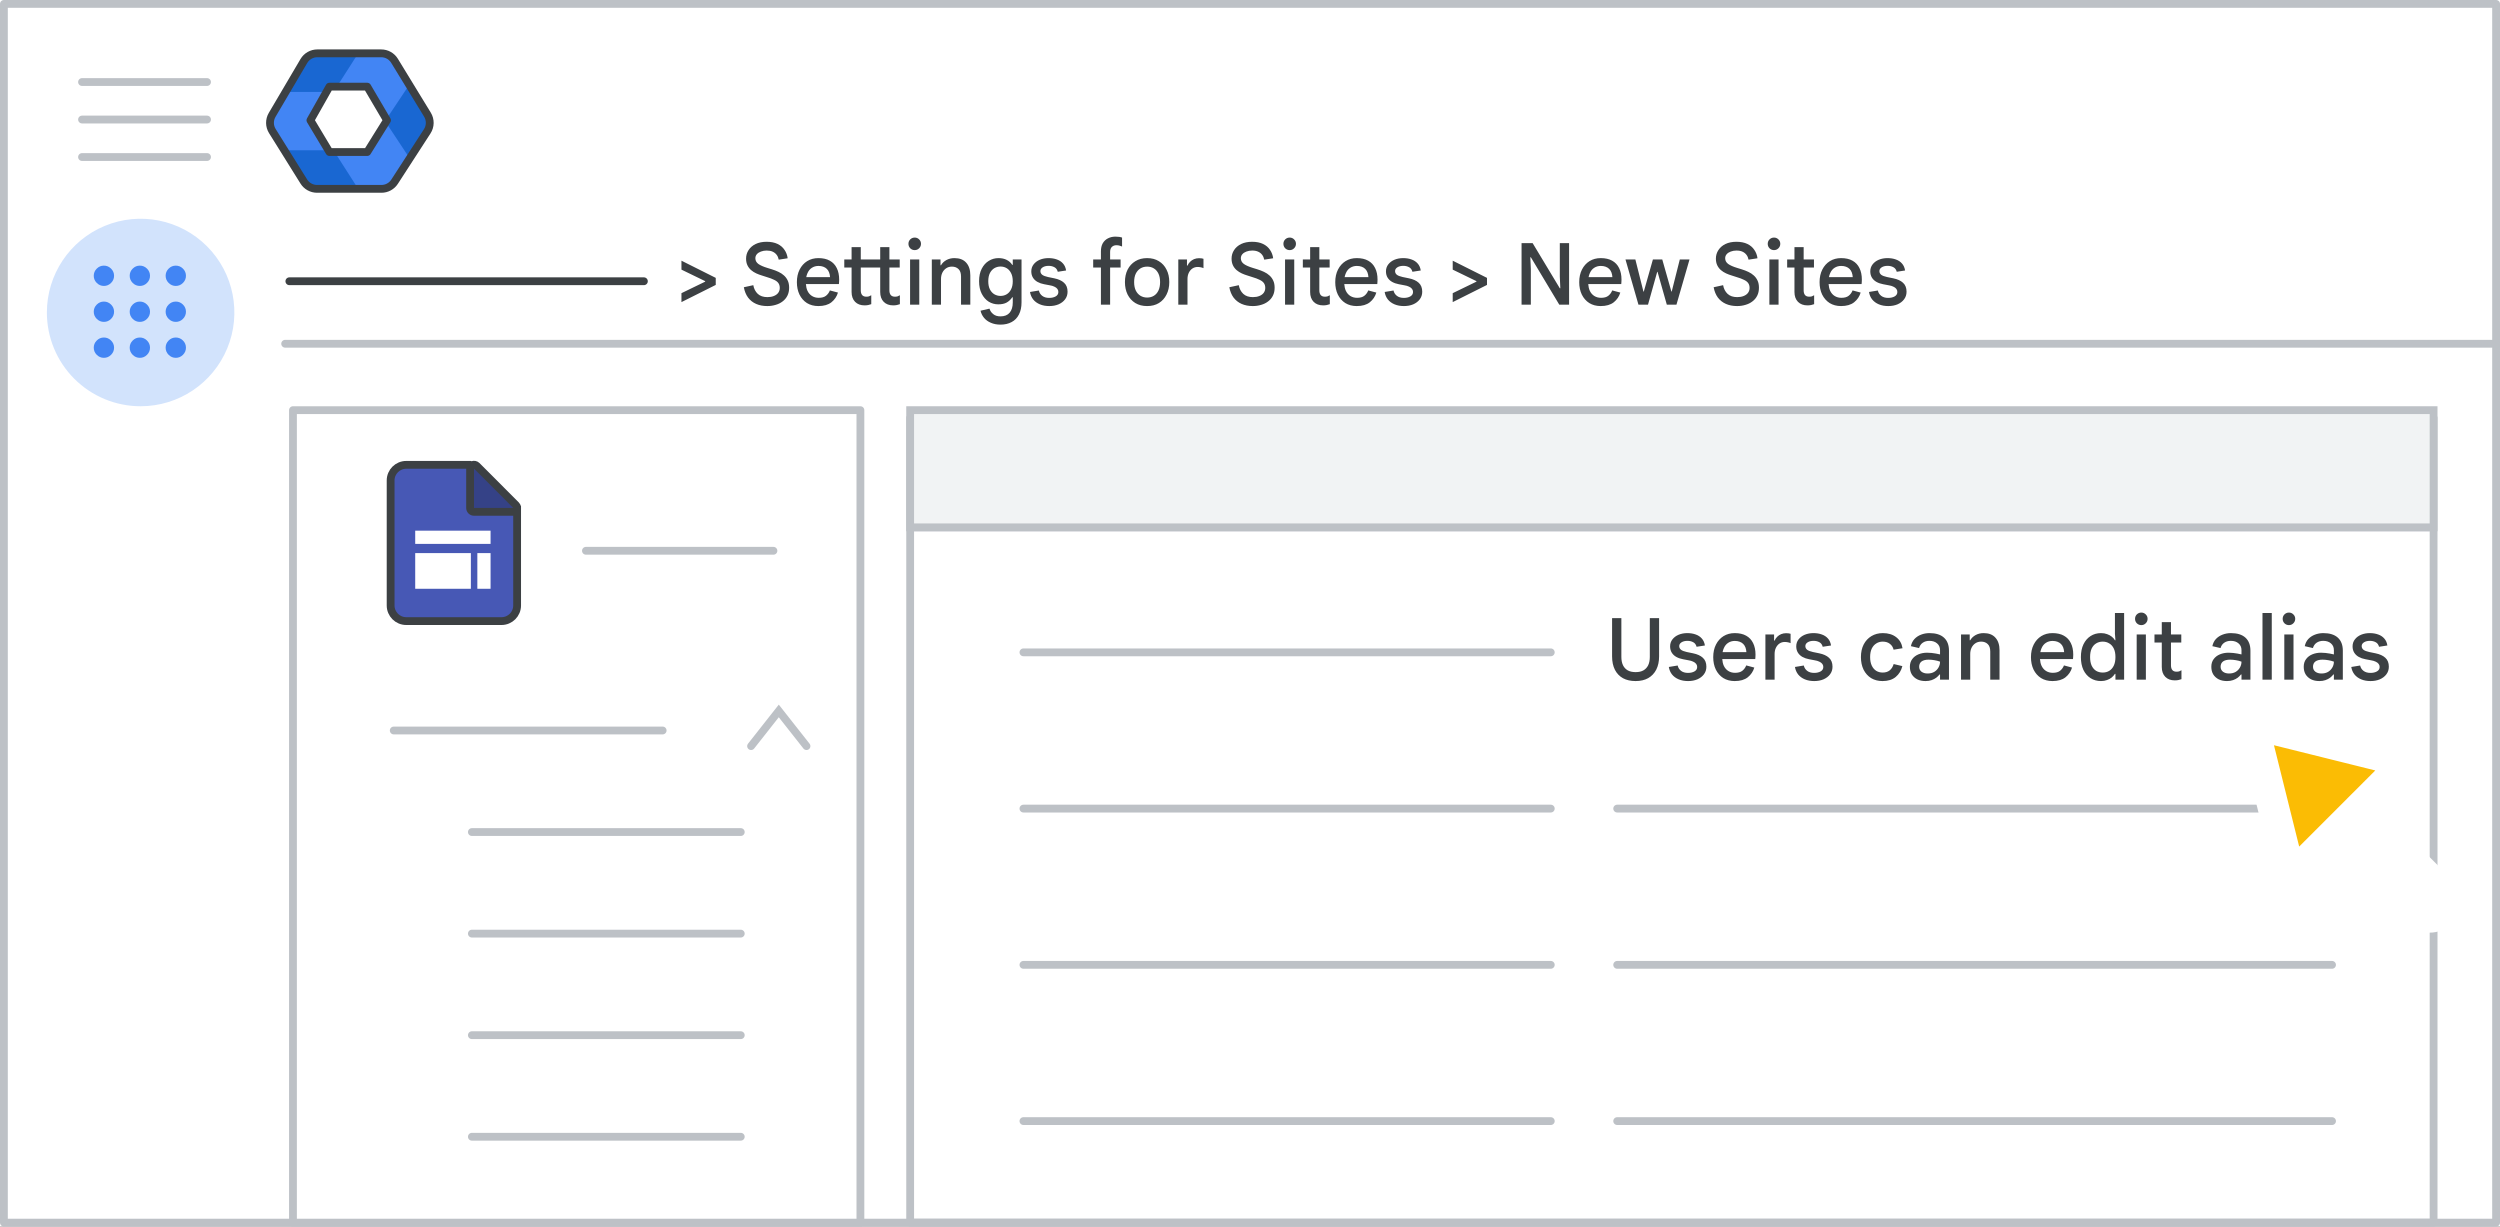 <svg width="320" height="157" viewBox="0 0 320 157" fill="none" xmlns="http://www.w3.org/2000/svg">
<rect x="0" y="0" width="320" height="157" fill="#333333" stroke="none"/>
<g id="admin-sites-on-off" clip-path="url(#clip0_1_14682)">
<rect width="320" height="157" fill="white"/>
<rect id="Rectangle" x="0.5" y="0.5" width="319" height="156" fill="white" stroke="#BDC1C6" stroke-linejoin="round"/>
<path id="Line" d="M36.5 44H319" stroke="#BDC1C6" stroke-linecap="round"/>
<g id="Admin icon - illustrated">
<g id="Group">
<path id="Vector" d="M36.407 19.233L38.831 23.168C39.214 23.791 39.922 24.174 40.688 24.174H45.849L44.92 21.531L42.688 19.233L39.547 18.721L36.407 19.233Z" fill="#1967D2"/>
<path id="Vector_2" d="M54.859 14.494L52.506 10.673L50.482 12.774L49.287 15.5L50.585 18.417L52.49 20.35L54.859 16.506C55.242 15.883 55.242 15.117 54.859 14.494Z" fill="#1967D2"/>
<path id="Vector_3" d="M45.85 6.826H40.689C39.923 6.826 39.215 7.209 38.832 7.832L36.407 11.767L39.547 12.278L42.688 11.767L44.98 9.469L45.85 6.826Z" fill="#1967D2"/>
<path id="Vector_4" d="M40.299 15.5L42.688 11.767H36.408L34.728 14.494C34.345 15.117 34.345 15.883 34.728 16.506L36.408 19.233H42.688L40.299 15.5Z" fill="#4285F4"/>
<path id="Vector_5" d="M46.898 11.767L49.287 15.5L52.505 10.673L50.755 7.832C50.372 7.209 49.663 6.826 48.897 6.826H45.85L42.688 11.767H46.898Z" fill="#4285F4"/>
<path id="Vector_6" d="M46.898 19.233H42.688L45.85 24.174H48.897C49.663 24.174 50.372 23.791 50.755 23.168L52.491 20.35L49.287 15.5L46.898 19.233Z" fill="#4285F4"/>
</g>
<path id="Path 19" fill-rule="evenodd" clip-rule="evenodd" d="M42.168 11.092H47.008L49.538 15.396L47.008 19.459H42.168L39.732 15.396L42.168 11.092Z" fill="white" stroke="#3C4043" stroke-linejoin="round"/>
<path id="Path 19_2" fill-rule="evenodd" clip-rule="evenodd" d="M38.894 7.811C39.254 7.201 39.909 6.826 40.618 6.826H48.793C49.49 6.826 50.136 7.188 50.5 7.783L54.714 14.676C55.115 15.332 55.105 16.16 54.686 16.806L50.506 23.261C50.137 23.83 49.505 24.174 48.827 24.174H40.584C39.894 24.174 39.252 23.818 38.887 23.232L34.862 16.778C34.468 16.146 34.457 15.347 34.835 14.705L38.894 7.811Z" stroke="#3C4043" stroke-linejoin="round"/>
</g>
<g id="Menu">
<path id="Line_2" d="M10.5 10.5H26.5" stroke="#BDC1C6" stroke-linecap="round" stroke-linejoin="round"/>
<path id="Line_3" d="M10.5 15.3H26.5" stroke="#BDC1C6" stroke-linecap="round" stroke-linejoin="round"/>
<path id="Line_4" d="M10.5 20.1H26.5" stroke="#BDC1C6" stroke-linecap="round" stroke-linejoin="round"/>
</g>
<g id="Group_2">
<path id="Line 2" d="M117 67.5H311" stroke="#BDC1C6" stroke-linecap="round" stroke-linejoin="round"/>
<rect id="Rectangle_2" x="116.5" y="53.5" width="195" height="103" stroke="#BDC1C6" stroke-linejoin="round"/>
<rect id="Rectangle_3" x="116.5" y="52.5" width="195" height="15" fill="#F1F3F4" stroke="#BDC1C6"/>
</g>
<rect id="Rectangle_4" x="37.5" y="52.5" width="72.632" height="104" fill="white" stroke="#BDC1C6" stroke-linejoin="round"/>
<path id="Line_5" d="M131 83.5H198.5" stroke="#BDC1C6" stroke-linecap="round"/>
<path id="Line Copy 3" d="M207 103.5H298.5" stroke="#BDC1C6" stroke-linecap="round"/>
<path id="Line Copy 4" d="M207 123.5H298.5" stroke="#BDC1C6" stroke-linecap="round"/>
<path id="Line Copy" d="M131 103.5H198.5" stroke="#BDC1C6" stroke-linecap="round"/>
<path id="Line Copy 2" d="M131 123.5H198.5" stroke="#BDC1C6" stroke-linecap="round"/>
<path id="Line Copy 6" d="M207 143.5H298.5" stroke="#BDC1C6" stroke-linecap="round"/>
<path id="Line Copy 5" d="M131 143.5H198.5" stroke="#BDC1C6" stroke-linecap="round"/>
<path id="Line_6" d="M75 70.5H99" stroke="#BDC1C6" stroke-linecap="round"/>
<path id="Line_7" d="M60.4 132.503H94.819" stroke="#BDC1C6" stroke-linecap="round"/>
<path id="Line_8" d="M60.4 145.503H94.819" stroke="#BDC1C6" stroke-linecap="round"/>
<path id="Line_9" d="M60.4 119.503H94.819" stroke="#BDC1C6" stroke-linecap="round"/>
<path id="Line_10" d="M50.4 93.503H84.819" stroke="#BDC1C6" stroke-linecap="round"/>
<path id="Line_11" d="M60.4 106.503H94.819" stroke="#BDC1C6" stroke-linecap="round"/>
<g id="nav-apps-on">
<path id="Path" d="M18 52C22.854 52 27.23 49.076 29.087 44.591C30.944 40.107 29.916 34.945 26.484 31.514C23.051 28.082 17.889 27.056 13.405 28.915C8.921 30.773 5.998 35.15 6 40.004C6 43.186 7.264 46.238 9.515 48.488C11.765 50.738 14.818 52.001 18 52Z" fill="#D2E3FC"/>
<path id="Shape" fill-rule="evenodd" clip-rule="evenodd" d="M13.3 36.601C12.947 36.601 12.642 36.472 12.385 36.215C12.128 35.959 12 35.654 12 35.3C12 34.947 12.128 34.641 12.385 34.384C12.642 34.128 12.947 34 13.3 34C13.654 34 13.96 34.128 14.216 34.384C14.473 34.641 14.601 34.947 14.601 35.3C14.601 35.654 14.473 35.959 14.216 36.215C13.96 36.472 13.654 36.601 13.3 36.601ZM17.901 45.802C17.547 45.802 17.242 45.674 16.985 45.418C16.729 45.161 16.601 44.855 16.601 44.502C16.601 44.148 16.729 43.842 16.985 43.586C17.242 43.329 17.547 43.201 17.901 43.201C18.255 43.201 18.56 43.329 18.817 43.586C19.073 43.842 19.201 44.148 19.201 44.502C19.201 44.855 19.073 45.161 18.817 45.418C18.56 45.674 18.255 45.802 17.901 45.802ZM12.385 45.418C12.642 45.674 12.947 45.802 13.3 45.802C13.654 45.802 13.96 45.674 14.216 45.418C14.473 45.161 14.601 44.855 14.601 44.502C14.601 44.148 14.473 43.842 14.216 43.586C13.96 43.329 13.654 43.201 13.3 43.201C12.947 43.201 12.642 43.329 12.385 43.586C12.128 43.842 12 44.148 12 44.502C12 44.855 12.128 45.161 12.385 45.418ZM13.3 41.201C12.947 41.201 12.642 41.073 12.385 40.817C12.128 40.56 12 40.255 12 39.901C12 39.547 12.128 39.242 12.385 38.985C12.642 38.729 12.947 38.601 13.3 38.601C13.654 38.601 13.96 38.729 14.216 38.985C14.473 39.242 14.601 39.547 14.601 39.901C14.601 40.255 14.473 40.56 14.216 40.817C13.96 41.073 13.654 41.201 13.3 41.201ZM16.985 40.817C17.242 41.073 17.547 41.201 17.901 41.201C18.255 41.201 18.56 41.073 18.817 40.817C19.073 40.56 19.201 40.255 19.201 39.901C19.201 39.547 19.073 39.242 18.817 38.985C18.56 38.729 18.255 38.601 17.901 38.601C17.547 38.601 17.242 38.729 16.985 38.985C16.729 39.242 16.601 39.547 16.601 39.901C16.601 40.255 16.729 40.56 16.985 40.817ZM22.502 36.601C22.148 36.601 21.843 36.472 21.587 36.215C21.33 35.959 21.201 35.654 21.201 35.3C21.201 34.947 21.33 34.641 21.587 34.384C21.843 34.128 22.148 34 22.502 34C22.855 34 23.161 34.128 23.418 34.384C23.674 34.641 23.802 34.947 23.802 35.3C23.802 35.654 23.674 35.959 23.418 36.215C23.161 36.472 22.855 36.601 22.502 36.601ZM16.985 36.215C17.242 36.472 17.547 36.601 17.901 36.601C18.255 36.601 18.56 36.472 18.817 36.215C19.073 35.959 19.201 35.654 19.201 35.3C19.201 34.947 19.073 34.641 18.817 34.384C18.56 34.128 18.255 34 17.901 34C17.547 34 17.242 34.128 16.985 34.384C16.729 34.641 16.601 34.947 16.601 35.3C16.601 35.654 16.729 35.959 16.985 36.215ZM22.502 41.201C22.148 41.201 21.843 41.073 21.587 40.817C21.33 40.56 21.201 40.255 21.201 39.901C21.201 39.547 21.33 39.242 21.587 38.985C21.843 38.729 22.148 38.601 22.502 38.601C22.855 38.601 23.161 38.729 23.418 38.985C23.674 39.242 23.802 39.547 23.802 39.901C23.802 40.255 23.674 40.56 23.418 40.817C23.161 41.073 22.855 41.201 22.502 41.201ZM21.587 45.418C21.843 45.674 22.148 45.802 22.502 45.802C22.855 45.802 23.161 45.674 23.418 45.418C23.674 45.161 23.802 44.855 23.802 44.502C23.802 44.148 23.674 43.842 23.418 43.586C23.161 43.329 22.855 43.201 22.502 43.201C22.148 43.201 21.843 43.329 21.587 43.586C21.33 43.842 21.201 44.148 21.201 44.502C21.201 44.855 21.33 45.161 21.587 45.418Z" fill="#4285F4"/>
</g>
<path id="Path 15" d="M96.138 95.503L99.684 91L103.231 95.503" stroke="#BDC1C6" stroke-linecap="round"/>
<g id="UI/line-dark-grey">
<path id="Line 5" d="M37.039 36H82.418" stroke="#3C4043" stroke-linecap="round" stroke-linejoin="round"/>
</g>
<g id="Sites icon - illustrated">
<g id="Group_3">
<path id="Rectangle_5" fill-rule="evenodd" clip-rule="evenodd" d="M50 61.5C50 60.395 50.895 59.5 52 59.5H60.077L66.191 65.034V77.5C66.191 78.605 65.295 79.5 64.191 79.5H52C50.895 79.5 50 78.605 50 77.5V61.5Z" fill="#4758B5" stroke="#3C4043"/>
<path id="Path 5" d="M65.697 65.516C65.899 65.516 66.081 65.395 66.159 65.208C66.236 65.021 66.194 64.806 66.051 64.663L61.026 59.628C60.883 59.485 60.668 59.442 60.481 59.519C60.294 59.596 60.172 59.779 60.172 59.981V65.016C60.172 65.149 60.225 65.276 60.319 65.37C60.412 65.464 60.539 65.516 60.672 65.516H65.697Z" fill="#354287" stroke="#3C4043" stroke-linejoin="round"/>
</g>
<rect id="Rectangle_6" x="53.147" y="70.797" width="7.124" height="4.566" fill="white"/>
<rect id="Rectangle_7" x="53.147" y="67.925" width="9.646" height="1.693" fill="white"/>
<rect id="Rectangle_8" x="62.793" y="70.797" width="4.566" height="1.693" transform="rotate(90 62.793 70.797)" fill="white"/>
</g>
<g id="Cursor">
<g id="Union">
<mask id="path-40-outside-1_1_14682" maskUnits="userSpaceOnUse" x="278.038" y="82.585" width="44.548" height="44.548" fill="black">
<rect fill="white" x="278.038" y="82.585" width="44.548" height="44.548"/>
<path fill-rule="evenodd" clip-rule="evenodd" d="M289.936 93.047C289.204 92.865 288.542 93.527 288.724 94.259L292.781 110.559C292.969 111.314 293.909 111.574 294.459 111.024L299.139 106.344L309.589 116.794C310.37 117.575 311.636 117.575 312.417 116.794C313.198 116.013 313.198 114.747 312.417 113.966L301.968 103.516L306.702 98.782C307.251 98.232 306.991 97.292 306.236 97.104L289.936 93.047Z"/>
</mask>
<path fill-rule="evenodd" clip-rule="evenodd" d="M289.936 93.047C289.204 92.865 288.542 93.527 288.724 94.259L292.781 110.559C292.969 111.314 293.909 111.574 294.459 111.024L299.139 106.344L309.589 116.794C310.37 117.575 311.636 117.575 312.417 116.794C313.198 116.013 313.198 114.747 312.417 113.966L301.968 103.516L306.702 98.782C307.251 98.232 306.991 97.292 306.236 97.104L289.936 93.047Z" fill="#FBBC04"/>
<path d="M288.724 94.259L290.665 93.776L290.665 93.776L288.724 94.259ZM289.936 93.047L290.419 91.106L290.419 91.106L289.936 93.047ZM292.781 110.559L294.722 110.076L294.722 110.076L292.781 110.559ZM299.139 106.344L300.553 104.93L299.139 103.516L297.725 104.93L299.139 106.344ZM301.968 103.516L300.553 102.101L299.139 103.516L300.553 104.93L301.968 103.516ZM306.702 98.782L308.116 100.196L306.702 98.782ZM306.236 97.104L305.753 99.045H305.753L306.236 97.104ZM290.665 93.776C290.847 94.508 290.185 95.17 289.453 94.988L290.419 91.106C288.224 90.56 286.237 92.547 286.783 94.742L290.665 93.776ZM294.722 110.076L290.665 93.776L286.783 94.742L290.841 111.042L294.722 110.076ZM293.045 109.61C293.595 109.06 294.534 109.321 294.722 110.076L290.841 111.042C291.404 113.306 294.223 114.088 295.873 112.439L293.045 109.61ZM297.725 104.93L293.045 109.61L295.873 112.439L300.553 107.758L297.725 104.93ZM311.003 115.38L300.553 104.93L297.725 107.758L308.175 118.208L311.003 115.38ZM311.003 115.38L308.175 118.208C309.737 119.77 312.27 119.77 313.832 118.208L311.003 115.38ZM311.003 115.38L311.003 115.38L313.832 118.208C315.394 116.646 315.394 114.113 313.832 112.551L311.003 115.38ZM300.553 104.93L311.003 115.38L313.832 112.551L303.382 102.101L300.553 104.93ZM305.287 97.368L300.553 102.101L303.382 104.93L308.116 100.196L305.287 97.368ZM305.753 99.045C304.998 98.857 304.737 97.918 305.287 97.368L308.116 100.196C309.766 98.546 308.983 95.727 306.719 95.163L305.753 99.045ZM289.453 94.988L305.753 99.045L306.719 95.163L290.419 91.106L289.453 94.988Z" fill="white" mask="url(#path-40-outside-1_1_14682)"/>
</g>
</g>
<path id="Users can edit alias" d="M209.361 87.176C208.73 87.176 208.191 87.055 207.744 86.813C207.297 86.564 206.952 86.204 206.71 85.735C206.468 85.258 206.347 84.686 206.347 84.019V79.124H207.535V84.085C207.535 84.503 207.605 84.859 207.744 85.152C207.883 85.438 208.089 85.658 208.36 85.812C208.631 85.959 208.965 86.032 209.361 86.032C209.757 86.032 210.087 85.959 210.351 85.812C210.622 85.658 210.828 85.438 210.967 85.152C211.106 84.859 211.176 84.503 211.176 84.085V79.124H212.364V84.019C212.364 84.672 212.243 85.236 212.001 85.713C211.759 86.182 211.414 86.545 210.967 86.802C210.52 87.051 209.984 87.176 209.361 87.176ZM216.073 87.176C215.626 87.176 215.226 87.103 214.874 86.956C214.522 86.809 214.236 86.6 214.016 86.329C213.803 86.058 213.668 85.739 213.609 85.372L214.742 85.185C214.801 85.464 214.944 85.691 215.171 85.867C215.398 86.043 215.699 86.131 216.073 86.131C216.388 86.131 216.66 86.069 216.887 85.944C217.122 85.812 217.239 85.621 217.239 85.372C217.239 85.218 217.195 85.086 217.107 84.976C217.019 84.859 216.891 84.763 216.722 84.69C216.561 84.609 216.359 84.551 216.117 84.514L215.424 84.382C215.101 84.323 214.815 84.224 214.566 84.085C214.317 83.946 214.122 83.762 213.983 83.535C213.844 83.308 213.774 83.04 213.774 82.732C213.774 82.395 213.873 82.098 214.071 81.841C214.269 81.584 214.533 81.386 214.863 81.247C215.2 81.108 215.571 81.038 215.974 81.038C216.377 81.038 216.737 81.097 217.052 81.214C217.367 81.324 217.628 81.496 217.833 81.731C218.038 81.958 218.17 82.255 218.229 82.622L217.162 82.787C217.089 82.508 216.946 82.314 216.733 82.204C216.52 82.087 216.275 82.028 215.996 82.028C215.688 82.028 215.435 82.09 215.237 82.215C215.039 82.34 214.94 82.501 214.94 82.699C214.94 82.89 215.017 83.047 215.171 83.172C215.325 83.289 215.571 83.385 215.908 83.458L216.711 83.623C217.254 83.733 217.672 83.924 217.965 84.195C218.266 84.466 218.416 84.848 218.416 85.339C218.416 85.713 218.31 86.039 218.097 86.318C217.892 86.589 217.613 86.802 217.261 86.956C216.909 87.103 216.513 87.176 216.073 87.176ZM222.043 87.176C221.486 87.176 220.998 87.048 220.58 86.791C220.169 86.527 219.85 86.164 219.623 85.702C219.403 85.24 219.293 84.712 219.293 84.118C219.293 83.502 219.41 82.963 219.645 82.501C219.88 82.039 220.202 81.68 220.613 81.423C221.031 81.166 221.508 81.038 222.043 81.038C222.63 81.038 223.117 81.148 223.506 81.368C223.902 81.588 224.199 81.903 224.397 82.314C224.602 82.725 224.705 83.216 224.705 83.788C224.705 83.891 224.701 83.993 224.694 84.096C224.694 84.191 224.687 84.279 224.672 84.36H220.448C220.47 84.69 220.536 84.976 220.646 85.218C220.785 85.511 220.98 85.735 221.229 85.889C221.478 86.043 221.764 86.12 222.087 86.12C222.49 86.12 222.802 86.032 223.022 85.856C223.249 85.673 223.414 85.445 223.517 85.174L224.551 85.449C224.404 85.948 224.126 86.362 223.715 86.692C223.304 87.015 222.747 87.176 222.043 87.176ZM220.492 83.469H223.539C223.524 83.249 223.484 83.051 223.418 82.875C223.352 82.699 223.257 82.549 223.132 82.424C223.007 82.299 222.853 82.204 222.67 82.138C222.494 82.072 222.289 82.039 222.054 82.039C221.739 82.039 221.456 82.12 221.207 82.281C220.965 82.435 220.778 82.666 220.646 82.974C220.58 83.121 220.529 83.286 220.492 83.469ZM225.972 87V81.214H227.083V81.995H227.149C227.23 81.812 227.34 81.65 227.479 81.511C227.626 81.364 227.794 81.251 227.985 81.17C228.183 81.089 228.396 81.049 228.623 81.049C228.762 81.049 228.876 81.056 228.964 81.071C229.052 81.086 229.129 81.104 229.195 81.126V82.325C229.092 82.274 228.979 82.237 228.854 82.215C228.729 82.186 228.594 82.171 228.447 82.171C228.198 82.171 227.974 82.237 227.776 82.369C227.585 82.501 227.431 82.684 227.314 82.919C227.204 83.154 227.149 83.418 227.149 83.711V87H225.972ZM232.218 87.176C231.771 87.176 231.371 87.103 231.019 86.956C230.667 86.809 230.381 86.6 230.161 86.329C229.949 86.058 229.813 85.739 229.754 85.372L230.887 85.185C230.946 85.464 231.089 85.691 231.316 85.867C231.544 86.043 231.844 86.131 232.218 86.131C232.534 86.131 232.805 86.069 233.032 85.944C233.267 85.812 233.384 85.621 233.384 85.372C233.384 85.218 233.34 85.086 233.252 84.976C233.164 84.859 233.036 84.763 232.867 84.69C232.706 84.609 232.504 84.551 232.262 84.514L231.569 84.382C231.247 84.323 230.961 84.224 230.711 84.085C230.462 83.946 230.268 83.762 230.128 83.535C229.989 83.308 229.919 83.04 229.919 82.732C229.919 82.395 230.018 82.098 230.216 81.841C230.414 81.584 230.678 81.386 231.008 81.247C231.346 81.108 231.716 81.038 232.119 81.038C232.523 81.038 232.882 81.097 233.197 81.214C233.513 81.324 233.773 81.496 233.978 81.731C234.184 81.958 234.316 82.255 234.374 82.622L233.307 82.787C233.234 82.508 233.091 82.314 232.878 82.204C232.666 82.087 232.42 82.028 232.141 82.028C231.833 82.028 231.58 82.09 231.382 82.215C231.184 82.34 231.085 82.501 231.085 82.699C231.085 82.89 231.162 83.047 231.316 83.172C231.47 83.289 231.716 83.385 232.053 83.458L232.856 83.623C233.399 83.733 233.817 83.924 234.11 84.195C234.411 84.466 234.561 84.848 234.561 85.339C234.561 85.713 234.455 86.039 234.242 86.318C234.037 86.589 233.758 86.802 233.406 86.956C233.054 87.103 232.658 87.176 232.218 87.176ZM240.96 87.176C240.41 87.176 239.926 87.051 239.508 86.802C239.098 86.545 238.775 86.186 238.54 85.724C238.313 85.262 238.199 84.723 238.199 84.107C238.199 83.484 238.317 82.945 238.551 82.49C238.793 82.028 239.123 81.672 239.541 81.423C239.967 81.166 240.454 81.038 241.004 81.038C241.694 81.038 242.262 81.21 242.709 81.555C243.157 81.9 243.428 82.373 243.523 82.974L242.379 83.161C242.306 82.846 242.148 82.596 241.906 82.413C241.672 82.222 241.364 82.127 240.982 82.127C240.682 82.127 240.41 82.204 240.168 82.358C239.926 82.505 239.732 82.725 239.585 83.018C239.446 83.311 239.376 83.674 239.376 84.107C239.376 84.532 239.446 84.895 239.585 85.196C239.725 85.489 239.915 85.713 240.157 85.867C240.399 86.014 240.674 86.087 240.982 86.087C241.349 86.087 241.646 85.995 241.873 85.812C242.108 85.629 242.28 85.357 242.39 84.998L243.501 85.262C243.362 85.827 243.08 86.289 242.654 86.648C242.229 87 241.664 87.176 240.96 87.176ZM246.466 87.176C246.063 87.176 245.711 87.103 245.41 86.956C245.11 86.802 244.875 86.589 244.706 86.318C244.545 86.047 244.464 85.724 244.464 85.35C244.464 84.961 244.563 84.635 244.761 84.371C244.959 84.1 245.227 83.894 245.564 83.755C245.902 83.616 246.272 83.546 246.675 83.546C246.881 83.546 247.075 83.557 247.258 83.579C247.442 83.594 247.621 83.619 247.797 83.656C247.973 83.685 248.149 83.722 248.325 83.766V83.216C248.325 82.857 248.201 82.571 247.951 82.358C247.702 82.138 247.372 82.028 246.961 82.028C246.631 82.028 246.349 82.109 246.114 82.27C245.887 82.424 245.729 82.651 245.641 82.952L244.596 82.71C244.67 82.351 244.82 82.046 245.047 81.797C245.282 81.548 245.564 81.361 245.894 81.236C246.232 81.104 246.591 81.038 246.972 81.038C247.786 81.038 248.406 81.232 248.831 81.621C249.257 82.01 249.469 82.567 249.469 83.293V87H248.325V86.329H248.259C248.149 86.476 248.01 86.615 247.841 86.747C247.673 86.872 247.475 86.974 247.247 87.055C247.02 87.136 246.76 87.176 246.466 87.176ZM246.73 86.208C247.053 86.208 247.332 86.142 247.566 86.01C247.801 85.871 247.984 85.687 248.116 85.46C248.256 85.225 248.325 84.969 248.325 84.69C248.083 84.602 247.841 84.54 247.599 84.503C247.357 84.459 247.112 84.437 246.862 84.437C246.474 84.437 246.173 84.514 245.96 84.668C245.755 84.822 245.652 85.049 245.652 85.35C245.652 85.607 245.751 85.816 245.949 85.977C246.155 86.131 246.415 86.208 246.73 86.208ZM251.012 87V81.214H252.123V81.951H252.189C252.343 81.68 252.57 81.46 252.871 81.291C253.179 81.122 253.524 81.038 253.905 81.038C254.565 81.038 255.067 81.232 255.412 81.621C255.764 82.01 255.94 82.549 255.94 83.238V87H254.752V83.392C254.752 82.959 254.642 82.64 254.422 82.435C254.209 82.23 253.931 82.127 253.586 82.127C253.3 82.127 253.051 82.2 252.838 82.347C252.633 82.486 252.471 82.677 252.354 82.919C252.244 83.154 252.189 83.418 252.189 83.711V87H251.012ZM262.713 87.176C262.156 87.176 261.668 87.048 261.25 86.791C260.839 86.527 260.52 86.164 260.293 85.702C260.073 85.24 259.963 84.712 259.963 84.118C259.963 83.502 260.08 82.963 260.315 82.501C260.55 82.039 260.872 81.68 261.283 81.423C261.701 81.166 262.178 81.038 262.713 81.038C263.3 81.038 263.787 81.148 264.176 81.368C264.572 81.588 264.869 81.903 265.067 82.314C265.272 82.725 265.375 83.216 265.375 83.788C265.375 83.891 265.371 83.993 265.364 84.096C265.364 84.191 265.357 84.279 265.342 84.36H261.118C261.14 84.69 261.206 84.976 261.316 85.218C261.455 85.511 261.65 85.735 261.899 85.889C262.148 86.043 262.434 86.12 262.757 86.12C263.16 86.12 263.472 86.032 263.692 85.856C263.919 85.673 264.084 85.445 264.187 85.174L265.221 85.449C265.074 85.948 264.796 86.362 264.385 86.692C263.974 87.015 263.417 87.176 262.713 87.176ZM261.162 83.469H264.209C264.194 83.249 264.154 83.051 264.088 82.875C264.022 82.699 263.927 82.549 263.802 82.424C263.677 82.299 263.523 82.204 263.34 82.138C263.164 82.072 262.959 82.039 262.724 82.039C262.409 82.039 262.126 82.12 261.877 82.281C261.635 82.435 261.448 82.666 261.316 82.974C261.25 83.121 261.199 83.286 261.162 83.469ZM268.929 87.176C268.423 87.176 267.975 87.051 267.587 86.802C267.198 86.553 266.894 86.201 266.674 85.746C266.461 85.284 266.355 84.738 266.355 84.107C266.355 83.469 266.465 82.923 266.685 82.468C266.905 82.013 267.209 81.661 267.598 81.412C267.986 81.163 268.43 81.038 268.929 81.038C269.222 81.038 269.482 81.082 269.71 81.17C269.944 81.251 270.146 81.361 270.315 81.5C270.483 81.632 270.615 81.782 270.711 81.951H270.777L270.711 81.126V78.464H271.888V87H270.777V86.252H270.711C270.608 86.413 270.472 86.567 270.304 86.714C270.135 86.853 269.933 86.963 269.699 87.044C269.471 87.132 269.215 87.176 268.929 87.176ZM269.149 86.087C269.464 86.087 269.743 86.014 269.985 85.867C270.234 85.713 270.428 85.489 270.568 85.196C270.707 84.903 270.777 84.54 270.777 84.107C270.777 83.667 270.707 83.304 270.568 83.018C270.428 82.725 270.234 82.505 269.985 82.358C269.743 82.204 269.464 82.127 269.149 82.127C268.833 82.127 268.551 82.204 268.302 82.358C268.06 82.505 267.869 82.725 267.73 83.018C267.598 83.304 267.532 83.667 267.532 84.107C267.532 84.54 267.598 84.903 267.73 85.196C267.869 85.489 268.06 85.713 268.302 85.867C268.551 86.014 268.833 86.087 269.149 86.087ZM273.495 87V81.214H274.672V87H273.495ZM274.089 80.015C273.869 80.015 273.679 79.938 273.517 79.784C273.363 79.623 273.286 79.432 273.286 79.212C273.286 78.985 273.363 78.794 273.517 78.64C273.679 78.486 273.869 78.409 274.089 78.409C274.309 78.409 274.496 78.486 274.65 78.64C274.812 78.794 274.892 78.985 274.892 79.212C274.892 79.432 274.812 79.623 274.65 79.784C274.496 79.938 274.309 80.015 274.089 80.015ZM275.773 81.214H276.708V79.63H277.885V81.214H279.205V82.248H277.885V85.163C277.885 85.427 277.944 85.629 278.061 85.768C278.178 85.907 278.358 85.977 278.6 85.977C278.732 85.977 278.846 85.962 278.941 85.933C279.036 85.896 279.132 85.849 279.227 85.79V86.934C279.11 86.978 278.981 87.015 278.842 87.044C278.71 87.073 278.552 87.088 278.369 87.088C277.863 87.088 277.46 86.938 277.159 86.637C276.858 86.329 276.708 85.907 276.708 85.372V82.248H275.773V81.214ZM285.052 87.176C284.649 87.176 284.297 87.103 283.996 86.956C283.696 86.802 283.461 86.589 283.292 86.318C283.131 86.047 283.05 85.724 283.05 85.35C283.05 84.961 283.149 84.635 283.347 84.371C283.545 84.1 283.813 83.894 284.15 83.755C284.488 83.616 284.858 83.546 285.261 83.546C285.467 83.546 285.661 83.557 285.844 83.579C286.028 83.594 286.207 83.619 286.383 83.656C286.559 83.685 286.735 83.722 286.911 83.766V83.216C286.911 82.857 286.787 82.571 286.537 82.358C286.288 82.138 285.958 82.028 285.547 82.028C285.217 82.028 284.935 82.109 284.7 82.27C284.473 82.424 284.315 82.651 284.227 82.952L283.182 82.71C283.256 82.351 283.406 82.046 283.633 81.797C283.868 81.548 284.15 81.361 284.48 81.236C284.818 81.104 285.177 81.038 285.558 81.038C286.372 81.038 286.992 81.232 287.417 81.621C287.843 82.01 288.055 82.567 288.055 83.293V87H286.911V86.329H286.845C286.735 86.476 286.596 86.615 286.427 86.747C286.259 86.872 286.061 86.974 285.833 87.055C285.606 87.136 285.346 87.176 285.052 87.176ZM285.316 86.208C285.639 86.208 285.918 86.142 286.152 86.01C286.387 85.871 286.57 85.687 286.702 85.46C286.842 85.225 286.911 84.969 286.911 84.69C286.669 84.602 286.427 84.54 286.185 84.503C285.943 84.459 285.698 84.437 285.448 84.437C285.06 84.437 284.759 84.514 284.546 84.668C284.341 84.822 284.238 85.049 284.238 85.35C284.238 85.607 284.337 85.816 284.535 85.977C284.741 86.131 285.001 86.208 285.316 86.208ZM289.598 87V78.464H290.786V87H289.598ZM292.391 87V81.214H293.568V87H292.391ZM292.985 80.015C292.765 80.015 292.574 79.938 292.413 79.784C292.259 79.623 292.182 79.432 292.182 79.212C292.182 78.985 292.259 78.794 292.413 78.64C292.574 78.486 292.765 78.409 292.985 78.409C293.205 78.409 293.392 78.486 293.546 78.64C293.707 78.794 293.788 78.985 293.788 79.212C293.788 79.432 293.707 79.623 293.546 79.784C293.392 79.938 293.205 80.015 292.985 80.015ZM296.879 87.176C296.476 87.176 296.124 87.103 295.823 86.956C295.523 86.802 295.288 86.589 295.119 86.318C294.958 86.047 294.877 85.724 294.877 85.35C294.877 84.961 294.976 84.635 295.174 84.371C295.372 84.1 295.64 83.894 295.977 83.755C296.315 83.616 296.685 83.546 297.088 83.546C297.294 83.546 297.488 83.557 297.671 83.579C297.855 83.594 298.034 83.619 298.21 83.656C298.386 83.685 298.562 83.722 298.738 83.766V83.216C298.738 82.857 298.614 82.571 298.364 82.358C298.115 82.138 297.785 82.028 297.374 82.028C297.044 82.028 296.762 82.109 296.527 82.27C296.3 82.424 296.142 82.651 296.054 82.952L295.009 82.71C295.083 82.351 295.233 82.046 295.46 81.797C295.695 81.548 295.977 81.361 296.307 81.236C296.645 81.104 297.004 81.038 297.385 81.038C298.199 81.038 298.819 81.232 299.244 81.621C299.67 82.01 299.882 82.567 299.882 83.293V87H298.738V86.329H298.672C298.562 86.476 298.423 86.615 298.254 86.747C298.086 86.872 297.888 86.974 297.66 87.055C297.433 87.136 297.173 87.176 296.879 87.176ZM297.143 86.208C297.466 86.208 297.745 86.142 297.979 86.01C298.214 85.871 298.397 85.687 298.529 85.46C298.669 85.225 298.738 84.969 298.738 84.69C298.496 84.602 298.254 84.54 298.012 84.503C297.77 84.459 297.525 84.437 297.275 84.437C296.887 84.437 296.586 84.514 296.373 84.668C296.168 84.822 296.065 85.049 296.065 85.35C296.065 85.607 296.164 85.816 296.362 85.977C296.568 86.131 296.828 86.208 297.143 86.208ZM303.428 87.176C302.981 87.176 302.581 87.103 302.229 86.956C301.877 86.809 301.591 86.6 301.371 86.329C301.159 86.058 301.023 85.739 300.964 85.372L302.097 85.185C302.156 85.464 302.299 85.691 302.526 85.867C302.754 86.043 303.054 86.131 303.428 86.131C303.744 86.131 304.015 86.069 304.242 85.944C304.477 85.812 304.594 85.621 304.594 85.372C304.594 85.218 304.55 85.086 304.462 84.976C304.374 84.859 304.246 84.763 304.077 84.69C303.916 84.609 303.714 84.551 303.472 84.514L302.779 84.382C302.457 84.323 302.171 84.224 301.921 84.085C301.672 83.946 301.478 83.762 301.338 83.535C301.199 83.308 301.129 83.04 301.129 82.732C301.129 82.395 301.228 82.098 301.426 81.841C301.624 81.584 301.888 81.386 302.218 81.247C302.556 81.108 302.926 81.038 303.329 81.038C303.733 81.038 304.092 81.097 304.407 81.214C304.723 81.324 304.983 81.496 305.188 81.731C305.394 81.958 305.526 82.255 305.584 82.622L304.517 82.787C304.444 82.508 304.301 82.314 304.088 82.204C303.876 82.087 303.63 82.028 303.351 82.028C303.043 82.028 302.79 82.09 302.592 82.215C302.394 82.34 302.295 82.501 302.295 82.699C302.295 82.89 302.372 83.047 302.526 83.172C302.68 83.289 302.926 83.385 303.263 83.458L304.066 83.623C304.609 83.733 305.027 83.924 305.32 84.195C305.621 84.466 305.771 84.848 305.771 85.339C305.771 85.713 305.665 86.039 305.452 86.318C305.247 86.589 304.968 86.802 304.616 86.956C304.264 87.103 303.868 87.176 303.428 87.176Z" fill="#3C4043"/>
<path id="&#62; Settings for Sites" d="M87.226 38.67V37.526L90.262 36.052V35.986L87.226 34.512V33.368L91.615 35.568V36.47L87.226 38.67ZM98.215 39.176C97.679 39.176 97.203 39.084 96.785 38.901C96.367 38.718 96.022 38.446 95.751 38.087C95.487 37.728 95.307 37.288 95.212 36.767L96.422 36.503C96.502 36.958 96.693 37.328 96.994 37.614C97.294 37.893 97.705 38.032 98.226 38.032C98.541 38.032 98.816 37.984 99.051 37.889C99.293 37.794 99.48 37.658 99.612 37.482C99.744 37.299 99.81 37.09 99.81 36.855C99.81 36.606 99.751 36.4 99.634 36.239C99.524 36.078 99.344 35.938 99.095 35.821C98.853 35.696 98.53 35.575 98.127 35.458L97.544 35.271C97.294 35.198 97.049 35.106 96.807 34.996C96.565 34.886 96.345 34.747 96.147 34.578C95.949 34.409 95.791 34.204 95.674 33.962C95.556 33.72 95.498 33.434 95.498 33.104C95.498 32.701 95.604 32.338 95.817 32.015C96.029 31.685 96.33 31.425 96.719 31.234C97.115 31.043 97.584 30.948 98.127 30.948C98.677 30.948 99.142 31.04 99.524 31.223C99.905 31.406 100.202 31.659 100.415 31.982C100.635 32.297 100.77 32.657 100.822 33.06L99.678 33.236C99.634 33.001 99.546 32.796 99.414 32.62C99.282 32.444 99.109 32.308 98.897 32.213C98.691 32.118 98.438 32.07 98.138 32.07C97.859 32.07 97.61 32.114 97.39 32.202C97.17 32.283 96.997 32.396 96.873 32.543C96.748 32.69 96.686 32.862 96.686 33.06C96.686 33.353 96.814 33.595 97.071 33.786C97.327 33.969 97.709 34.138 98.215 34.292L98.787 34.468C99.095 34.563 99.381 34.673 99.645 34.798C99.916 34.923 100.151 35.077 100.349 35.26C100.554 35.443 100.715 35.663 100.833 35.92C100.95 36.169 101.009 36.474 101.009 36.833C101.009 37.214 100.935 37.552 100.789 37.845C100.642 38.138 100.437 38.384 100.173 38.582C99.916 38.78 99.619 38.927 99.282 39.022C98.944 39.125 98.589 39.176 98.215 39.176ZM104.751 39.176C104.194 39.176 103.706 39.048 103.288 38.791C102.877 38.527 102.558 38.164 102.331 37.702C102.111 37.24 102.001 36.712 102.001 36.118C102.001 35.502 102.118 34.963 102.353 34.501C102.588 34.039 102.91 33.68 103.321 33.423C103.739 33.166 104.216 33.038 104.751 33.038C105.338 33.038 105.825 33.148 106.214 33.368C106.61 33.588 106.907 33.903 107.105 34.314C107.31 34.725 107.413 35.216 107.413 35.788C107.413 35.891 107.409 35.993 107.402 36.096C107.402 36.191 107.395 36.279 107.38 36.36H103.156C103.178 36.69 103.244 36.976 103.354 37.218C103.493 37.511 103.688 37.735 103.937 37.889C104.186 38.043 104.472 38.12 104.795 38.12C105.198 38.12 105.51 38.032 105.73 37.856C105.957 37.673 106.122 37.445 106.225 37.174L107.259 37.449C107.112 37.948 106.834 38.362 106.423 38.692C106.012 39.015 105.455 39.176 104.751 39.176ZM103.2 35.469H106.247C106.232 35.249 106.192 35.051 106.126 34.875C106.06 34.699 105.965 34.549 105.84 34.424C105.715 34.299 105.561 34.204 105.378 34.138C105.202 34.072 104.997 34.039 104.762 34.039C104.447 34.039 104.164 34.12 103.915 34.281C103.673 34.435 103.486 34.666 103.354 34.974C103.288 35.121 103.237 35.286 103.2 35.469ZM108.068 34.248V33.214H109.003V31.63H110.18V33.214H112.666V31.63H113.843V33.214H115.163V34.248H113.843V37.163C113.843 37.427 113.901 37.629 114.019 37.768C114.136 37.907 114.316 37.977 114.558 37.977C114.69 37.977 114.803 37.962 114.899 37.933C114.994 37.896 115.089 37.849 115.185 37.79V38.934C115.067 38.978 114.939 39.015 114.8 39.044C114.668 39.073 114.51 39.088 114.327 39.088C113.821 39.088 113.417 38.938 113.117 38.637C112.816 38.329 112.666 37.907 112.666 37.372V34.248H110.18V37.163C110.18 37.427 110.238 37.629 110.356 37.768C110.473 37.907 110.653 37.977 110.895 37.977C111.027 37.977 111.14 37.962 111.236 37.933C111.331 37.896 111.426 37.849 111.522 37.79V38.934C111.404 38.978 111.276 39.015 111.137 39.044C111.005 39.073 110.847 39.088 110.664 39.088C110.158 39.088 109.754 38.938 109.454 38.637C109.153 38.329 109.003 37.907 109.003 37.372V34.248H108.068ZM116.49 39V33.214H117.667V39H116.49ZM117.084 32.015C116.864 32.015 116.673 31.938 116.512 31.784C116.358 31.623 116.281 31.432 116.281 31.212C116.281 30.985 116.358 30.794 116.512 30.64C116.673 30.486 116.864 30.409 117.084 30.409C117.304 30.409 117.491 30.486 117.645 30.64C117.806 30.794 117.887 30.985 117.887 31.212C117.887 31.432 117.806 31.623 117.645 31.784C117.491 31.938 117.304 32.015 117.084 32.015ZM119.272 39V33.214H120.383V33.951H120.449C120.603 33.68 120.83 33.46 121.131 33.291C121.439 33.122 121.783 33.038 122.165 33.038C122.825 33.038 123.327 33.232 123.672 33.621C124.024 34.01 124.2 34.549 124.2 35.238V39H123.012V35.392C123.012 34.959 122.902 34.64 122.682 34.435C122.469 34.23 122.19 34.127 121.846 34.127C121.56 34.127 121.31 34.2 121.098 34.347C120.892 34.486 120.731 34.677 120.614 34.919C120.504 35.154 120.449 35.418 120.449 35.711V39H119.272ZM128.061 41.552C127.591 41.552 127.177 41.471 126.818 41.31C126.458 41.156 126.169 40.943 125.949 40.672C125.729 40.401 125.582 40.1 125.509 39.77L126.653 39.506C126.741 39.792 126.902 40.027 127.137 40.21C127.371 40.401 127.679 40.496 128.061 40.496C128.581 40.496 128.974 40.338 129.238 40.023C129.502 39.708 129.634 39.271 129.634 38.714V38.054H129.568C129.377 38.34 129.139 38.564 128.853 38.725C128.574 38.879 128.215 38.956 127.775 38.956C127.335 38.956 126.928 38.842 126.554 38.615C126.187 38.38 125.89 38.043 125.663 37.603C125.435 37.163 125.322 36.628 125.322 35.997C125.322 35.366 125.435 34.831 125.663 34.391C125.89 33.951 126.191 33.617 126.565 33.39C126.946 33.155 127.36 33.038 127.808 33.038C128.211 33.038 128.563 33.115 128.864 33.269C129.164 33.423 129.399 33.636 129.568 33.907H129.634V33.214H130.756V38.692C130.756 39.308 130.646 39.829 130.426 40.254C130.206 40.687 129.894 41.009 129.491 41.222C129.087 41.442 128.611 41.552 128.061 41.552ZM128.072 37.878C128.358 37.878 128.618 37.808 128.853 37.669C129.087 37.53 129.274 37.321 129.414 37.042C129.56 36.763 129.634 36.415 129.634 35.997C129.634 35.579 129.56 35.231 129.414 34.952C129.274 34.673 129.087 34.464 128.853 34.325C128.618 34.186 128.358 34.116 128.072 34.116C127.786 34.116 127.522 34.186 127.28 34.325C127.045 34.464 126.854 34.673 126.708 34.952C126.568 35.231 126.499 35.579 126.499 35.997C126.499 36.415 126.568 36.763 126.708 37.042C126.854 37.321 127.045 37.53 127.28 37.669C127.522 37.808 127.786 37.878 128.072 37.878ZM134.305 39.176C133.858 39.176 133.458 39.103 133.106 38.956C132.754 38.809 132.468 38.6 132.248 38.329C132.036 38.058 131.9 37.739 131.841 37.372L132.974 37.185C133.033 37.464 133.176 37.691 133.403 37.867C133.631 38.043 133.931 38.131 134.305 38.131C134.621 38.131 134.892 38.069 135.119 37.944C135.354 37.812 135.471 37.621 135.471 37.372C135.471 37.218 135.427 37.086 135.339 36.976C135.251 36.859 135.123 36.763 134.954 36.69C134.793 36.609 134.591 36.551 134.349 36.514L133.656 36.382C133.334 36.323 133.048 36.224 132.798 36.085C132.549 35.946 132.355 35.762 132.215 35.535C132.076 35.308 132.006 35.04 132.006 34.732C132.006 34.395 132.105 34.098 132.303 33.841C132.501 33.584 132.765 33.386 133.095 33.247C133.433 33.108 133.803 33.038 134.206 33.038C134.61 33.038 134.969 33.097 135.284 33.214C135.6 33.324 135.86 33.496 136.065 33.731C136.271 33.958 136.403 34.255 136.461 34.622L135.394 34.787C135.321 34.508 135.178 34.314 134.965 34.204C134.753 34.087 134.507 34.028 134.228 34.028C133.92 34.028 133.667 34.09 133.469 34.215C133.271 34.34 133.172 34.501 133.172 34.699C133.172 34.89 133.249 35.047 133.403 35.172C133.557 35.289 133.803 35.385 134.14 35.458L134.943 35.623C135.486 35.733 135.904 35.924 136.197 36.195C136.498 36.466 136.648 36.848 136.648 37.339C136.648 37.713 136.542 38.039 136.329 38.318C136.124 38.589 135.845 38.802 135.493 38.956C135.141 39.103 134.745 39.176 134.305 39.176ZM139.928 34.248V33.214H140.918V32.169C140.918 31.766 140.995 31.425 141.149 31.146C141.311 30.867 141.534 30.655 141.82 30.508C142.106 30.361 142.425 30.288 142.777 30.288C142.961 30.288 143.122 30.299 143.261 30.321C143.408 30.343 143.529 30.372 143.624 30.409V31.553C143.529 31.509 143.423 31.472 143.305 31.443C143.195 31.406 143.06 31.388 142.898 31.388C142.664 31.388 142.469 31.461 142.315 31.608C142.169 31.755 142.095 31.967 142.095 32.246V33.214H143.437V34.248H142.095V39H140.918V34.248H139.928ZM146.83 39.176C146.251 39.176 145.749 39.048 145.323 38.791C144.898 38.527 144.568 38.164 144.333 37.702C144.106 37.24 143.992 36.708 143.992 36.107C143.992 35.498 144.106 34.967 144.333 34.512C144.568 34.05 144.898 33.691 145.323 33.434C145.749 33.17 146.251 33.038 146.83 33.038C147.417 33.038 147.919 33.17 148.337 33.434C148.763 33.691 149.089 34.05 149.316 34.512C149.551 34.967 149.668 35.498 149.668 36.107C149.668 36.708 149.551 37.24 149.316 37.702C149.089 38.164 148.763 38.527 148.337 38.791C147.919 39.048 147.417 39.176 146.83 39.176ZM146.83 38.087C147.16 38.087 147.45 38.01 147.699 37.856C147.949 37.702 148.143 37.478 148.282 37.185C148.422 36.884 148.491 36.525 148.491 36.107C148.491 35.682 148.422 35.322 148.282 35.029C148.143 34.736 147.949 34.512 147.699 34.358C147.45 34.204 147.164 34.127 146.841 34.127C146.511 34.127 146.222 34.204 145.972 34.358C145.723 34.512 145.525 34.736 145.378 35.029C145.239 35.322 145.169 35.682 145.169 36.107C145.169 36.532 145.239 36.892 145.378 37.185C145.525 37.478 145.723 37.702 145.972 37.856C146.229 38.01 146.515 38.087 146.83 38.087ZM150.822 39V33.214H151.933V33.995H151.999C152.079 33.812 152.189 33.65 152.329 33.511C152.475 33.364 152.644 33.251 152.835 33.17C153.033 33.089 153.245 33.049 153.473 33.049C153.612 33.049 153.726 33.056 153.814 33.071C153.902 33.086 153.979 33.104 154.045 33.126V34.325C153.942 34.274 153.828 34.237 153.704 34.215C153.579 34.186 153.443 34.171 153.297 34.171C153.047 34.171 152.824 34.237 152.626 34.369C152.435 34.501 152.281 34.684 152.164 34.919C152.054 35.154 151.999 35.418 151.999 35.711V39H150.822ZM160.358 39.176C159.823 39.176 159.346 39.084 158.928 38.901C158.51 38.718 158.166 38.446 157.894 38.087C157.63 37.728 157.451 37.288 157.355 36.767L158.565 36.503C158.646 36.958 158.837 37.328 159.137 37.614C159.438 37.893 159.849 38.032 160.369 38.032C160.685 38.032 160.96 37.984 161.194 37.889C161.436 37.794 161.623 37.658 161.755 37.482C161.887 37.299 161.953 37.09 161.953 36.855C161.953 36.606 161.895 36.4 161.777 36.239C161.667 36.078 161.488 35.938 161.238 35.821C160.996 35.696 160.674 35.575 160.27 35.458L159.687 35.271C159.438 35.198 159.192 35.106 158.95 34.996C158.708 34.886 158.488 34.747 158.29 34.578C158.092 34.409 157.935 34.204 157.817 33.962C157.7 33.72 157.641 33.434 157.641 33.104C157.641 32.701 157.748 32.338 157.96 32.015C158.173 31.685 158.474 31.425 158.862 31.234C159.258 31.043 159.728 30.948 160.27 30.948C160.82 30.948 161.286 31.04 161.667 31.223C162.049 31.406 162.346 31.659 162.558 31.982C162.778 32.297 162.914 32.657 162.965 33.06L161.821 33.236C161.777 33.001 161.689 32.796 161.557 32.62C161.425 32.444 161.253 32.308 161.04 32.213C160.835 32.118 160.582 32.07 160.281 32.07C160.003 32.07 159.753 32.114 159.533 32.202C159.313 32.283 159.141 32.396 159.016 32.543C158.892 32.69 158.829 32.862 158.829 33.06C158.829 33.353 158.958 33.595 159.214 33.786C159.471 33.969 159.852 34.138 160.358 34.292L160.93 34.468C161.238 34.563 161.524 34.673 161.788 34.798C162.06 34.923 162.294 35.077 162.492 35.26C162.698 35.443 162.859 35.663 162.976 35.92C163.094 36.169 163.152 36.474 163.152 36.833C163.152 37.214 163.079 37.552 162.932 37.845C162.786 38.138 162.58 38.384 162.316 38.582C162.06 38.78 161.763 38.927 161.425 39.022C161.088 39.125 160.732 39.176 160.358 39.176ZM164.486 39V33.214H165.663V39H164.486ZM165.08 32.015C164.86 32.015 164.669 31.938 164.508 31.784C164.354 31.623 164.277 31.432 164.277 31.212C164.277 30.985 164.354 30.794 164.508 30.64C164.669 30.486 164.86 30.409 165.08 30.409C165.3 30.409 165.487 30.486 165.641 30.64C165.802 30.794 165.883 30.985 165.883 31.212C165.883 31.432 165.802 31.623 165.641 31.784C165.487 31.938 165.3 32.015 165.08 32.015ZM166.763 33.214H167.698V31.63H168.875V33.214H170.195V34.248H168.875V37.163C168.875 37.427 168.934 37.629 169.051 37.768C169.168 37.907 169.348 37.977 169.59 37.977C169.722 37.977 169.836 37.962 169.931 37.933C170.026 37.896 170.122 37.849 170.217 37.79V38.934C170.1 38.978 169.971 39.015 169.832 39.044C169.7 39.073 169.542 39.088 169.359 39.088C168.853 39.088 168.45 38.938 168.149 38.637C167.848 38.329 167.698 37.907 167.698 37.372V34.248H166.763V33.214ZM173.662 39.176C173.105 39.176 172.617 39.048 172.199 38.791C171.789 38.527 171.47 38.164 171.242 37.702C171.022 37.24 170.912 36.712 170.912 36.118C170.912 35.502 171.03 34.963 171.264 34.501C171.499 34.039 171.822 33.68 172.232 33.423C172.65 33.166 173.127 33.038 173.662 33.038C174.249 33.038 174.737 33.148 175.125 33.368C175.521 33.588 175.818 33.903 176.016 34.314C176.222 34.725 176.324 35.216 176.324 35.788C176.324 35.891 176.321 35.993 176.313 36.096C176.313 36.191 176.306 36.279 176.291 36.36H172.067C172.089 36.69 172.155 36.976 172.265 37.218C172.405 37.511 172.599 37.735 172.848 37.889C173.098 38.043 173.384 38.12 173.706 38.12C174.11 38.12 174.421 38.032 174.641 37.856C174.869 37.673 175.034 37.445 175.136 37.174L176.17 37.449C176.024 37.948 175.745 38.362 175.334 38.692C174.924 39.015 174.366 39.176 173.662 39.176ZM172.111 35.469H175.158C175.144 35.249 175.103 35.051 175.037 34.875C174.971 34.699 174.876 34.549 174.751 34.424C174.627 34.299 174.473 34.204 174.289 34.138C174.113 34.072 173.908 34.039 173.673 34.039C173.358 34.039 173.076 34.12 172.826 34.281C172.584 34.435 172.397 34.666 172.265 34.974C172.199 35.121 172.148 35.286 172.111 35.469ZM179.702 39.176C179.254 39.176 178.855 39.103 178.503 38.956C178.151 38.809 177.865 38.6 177.645 38.329C177.432 38.058 177.296 37.739 177.238 37.372L178.371 37.185C178.429 37.464 178.572 37.691 178.8 37.867C179.027 38.043 179.328 38.131 179.702 38.131C180.017 38.131 180.288 38.069 180.516 37.944C180.75 37.812 180.868 37.621 180.868 37.372C180.868 37.218 180.824 37.086 180.736 36.976C180.648 36.859 180.519 36.763 180.351 36.69C180.189 36.609 179.988 36.551 179.746 36.514L179.053 36.382C178.73 36.323 178.444 36.224 178.195 36.085C177.945 35.946 177.751 35.762 177.612 35.535C177.472 35.308 177.403 35.04 177.403 34.732C177.403 34.395 177.502 34.098 177.7 33.841C177.898 33.584 178.162 33.386 178.492 33.247C178.829 33.108 179.199 33.038 179.603 33.038C180.006 33.038 180.365 33.097 180.681 33.214C180.996 33.324 181.256 33.496 181.462 33.731C181.667 33.958 181.799 34.255 181.858 34.622L180.791 34.787C180.717 34.508 180.574 34.314 180.362 34.204C180.149 34.087 179.903 34.028 179.625 34.028C179.317 34.028 179.064 34.09 178.866 34.215C178.668 34.34 178.569 34.501 178.569 34.699C178.569 34.89 178.646 35.047 178.8 35.172C178.954 35.289 179.199 35.385 179.537 35.458L180.34 35.623C180.882 35.733 181.3 35.924 181.594 36.195C181.894 36.466 182.045 36.848 182.045 37.339C182.045 37.713 181.938 38.039 181.726 38.318C181.52 38.589 181.242 38.802 180.89 38.956C180.538 39.103 180.142 39.176 179.702 39.176ZM185.947 38.67V37.526L188.983 36.052V35.986L185.947 34.512V33.368L190.336 35.568V36.47L185.947 38.67ZM194.76 39V31.124H196.179L199.655 36.899H199.721L199.655 35.392V31.124H200.843V39H199.589L195.948 32.928H195.882L195.948 34.435V39H194.76ZM204.89 39.176C204.332 39.176 203.845 39.048 203.427 38.791C203.016 38.527 202.697 38.164 202.47 37.702C202.25 37.24 202.14 36.712 202.14 36.118C202.14 35.502 202.257 34.963 202.492 34.501C202.726 34.039 203.049 33.68 203.46 33.423C203.878 33.166 204.354 33.038 204.89 33.038C205.476 33.038 205.964 33.148 206.353 33.368C206.749 33.588 207.046 33.903 207.244 34.314C207.449 34.725 207.552 35.216 207.552 35.788C207.552 35.891 207.548 35.993 207.541 36.096C207.541 36.191 207.533 36.279 207.519 36.36H203.295C203.317 36.69 203.383 36.976 203.493 37.218C203.632 37.511 203.826 37.735 204.076 37.889C204.325 38.043 204.611 38.12 204.934 38.12C205.337 38.12 205.649 38.032 205.869 37.856C206.096 37.673 206.261 37.445 206.364 37.174L207.398 37.449C207.251 37.948 206.972 38.362 206.562 38.692C206.151 39.015 205.594 39.176 204.89 39.176ZM203.339 35.469H206.386C206.371 35.249 206.331 35.051 206.265 34.875C206.199 34.699 206.103 34.549 205.979 34.424C205.854 34.299 205.7 34.204 205.517 34.138C205.341 34.072 205.135 34.039 204.901 34.039C204.585 34.039 204.303 34.12 204.054 34.281C203.812 34.435 203.625 34.666 203.493 34.974C203.427 35.121 203.375 35.286 203.339 35.469ZM209.723 39L208.062 33.214H209.327L210.361 37.328H210.405L211.571 33.214H212.77L213.936 37.317H213.98L215.014 33.214H216.257L214.585 39H213.353L212.165 34.798H212.121L210.944 39H209.723ZM222.351 39.176C221.816 39.176 221.339 39.084 220.921 38.901C220.503 38.718 220.159 38.446 219.887 38.087C219.623 37.728 219.444 37.288 219.348 36.767L220.558 36.503C220.639 36.958 220.83 37.328 221.13 37.614C221.431 37.893 221.842 38.032 222.362 38.032C222.678 38.032 222.953 37.984 223.187 37.889C223.429 37.794 223.616 37.658 223.748 37.482C223.88 37.299 223.946 37.09 223.946 36.855C223.946 36.606 223.888 36.4 223.77 36.239C223.66 36.078 223.481 35.938 223.231 35.821C222.989 35.696 222.667 35.575 222.263 35.458L221.68 35.271C221.431 35.198 221.185 35.106 220.943 34.996C220.701 34.886 220.481 34.747 220.283 34.578C220.085 34.409 219.928 34.204 219.81 33.962C219.693 33.72 219.634 33.434 219.634 33.104C219.634 32.701 219.741 32.338 219.953 32.015C220.166 31.685 220.467 31.425 220.855 31.234C221.251 31.043 221.721 30.948 222.263 30.948C222.813 30.948 223.279 31.04 223.66 31.223C224.042 31.406 224.339 31.659 224.551 31.982C224.771 32.297 224.907 32.657 224.958 33.06L223.814 33.236C223.77 33.001 223.682 32.796 223.55 32.62C223.418 32.444 223.246 32.308 223.033 32.213C222.828 32.118 222.575 32.07 222.274 32.07C221.996 32.07 221.746 32.114 221.526 32.202C221.306 32.283 221.134 32.396 221.009 32.543C220.885 32.69 220.822 32.862 220.822 33.06C220.822 33.353 220.951 33.595 221.207 33.786C221.464 33.969 221.845 34.138 222.351 34.292L222.923 34.468C223.231 34.563 223.517 34.673 223.781 34.798C224.053 34.923 224.287 35.077 224.485 35.26C224.691 35.443 224.852 35.663 224.969 35.92C225.087 36.169 225.145 36.474 225.145 36.833C225.145 37.214 225.072 37.552 224.925 37.845C224.779 38.138 224.573 38.384 224.309 38.582C224.053 38.78 223.756 38.927 223.418 39.022C223.081 39.125 222.725 39.176 222.351 39.176ZM226.479 39V33.214H227.656V39H226.479ZM227.073 32.015C226.853 32.015 226.662 31.938 226.501 31.784C226.347 31.623 226.27 31.432 226.27 31.212C226.27 30.985 226.347 30.794 226.501 30.64C226.662 30.486 226.853 30.409 227.073 30.409C227.293 30.409 227.48 30.486 227.634 30.64C227.795 30.794 227.876 30.985 227.876 31.212C227.876 31.432 227.795 31.623 227.634 31.784C227.48 31.938 227.293 32.015 227.073 32.015ZM228.756 33.214H229.691V31.63H230.868V33.214H232.188V34.248H230.868V37.163C230.868 37.427 230.927 37.629 231.044 37.768C231.162 37.907 231.341 37.977 231.583 37.977C231.715 37.977 231.829 37.962 231.924 37.933C232.02 37.896 232.115 37.849 232.21 37.79V38.934C232.093 38.978 231.965 39.015 231.825 39.044C231.693 39.073 231.536 39.088 231.352 39.088C230.846 39.088 230.443 38.938 230.142 38.637C229.842 38.329 229.691 37.907 229.691 37.372V34.248H228.756V33.214ZM235.655 39.176C235.098 39.176 234.61 39.048 234.192 38.791C233.782 38.527 233.463 38.164 233.235 37.702C233.015 37.24 232.905 36.712 232.905 36.118C232.905 35.502 233.023 34.963 233.257 34.501C233.492 34.039 233.815 33.68 234.225 33.423C234.643 33.166 235.12 33.038 235.655 33.038C236.242 33.038 236.73 33.148 237.118 33.368C237.514 33.588 237.811 33.903 238.009 34.314C238.215 34.725 238.317 35.216 238.317 35.788C238.317 35.891 238.314 35.993 238.306 36.096C238.306 36.191 238.299 36.279 238.284 36.36H234.06C234.082 36.69 234.148 36.976 234.258 37.218C234.398 37.511 234.592 37.735 234.841 37.889C235.091 38.043 235.377 38.12 235.699 38.12C236.103 38.12 236.414 38.032 236.634 37.856C236.862 37.673 237.027 37.445 237.129 37.174L238.163 37.449C238.017 37.948 237.738 38.362 237.327 38.692C236.917 39.015 236.359 39.176 235.655 39.176ZM234.104 35.469H237.151C237.137 35.249 237.096 35.051 237.03 34.875C236.964 34.699 236.869 34.549 236.744 34.424C236.62 34.299 236.466 34.204 236.282 34.138C236.106 34.072 235.901 34.039 235.666 34.039C235.351 34.039 235.069 34.12 234.819 34.281C234.577 34.435 234.39 34.666 234.258 34.974C234.192 35.121 234.141 35.286 234.104 35.469ZM241.695 39.176C241.248 39.176 240.848 39.103 240.496 38.956C240.144 38.809 239.858 38.6 239.638 38.329C239.425 38.058 239.29 37.739 239.231 37.372L240.364 37.185C240.423 37.464 240.566 37.691 240.793 37.867C241.02 38.043 241.321 38.131 241.695 38.131C242.01 38.131 242.282 38.069 242.509 37.944C242.744 37.812 242.861 37.621 242.861 37.372C242.861 37.218 242.817 37.086 242.729 36.976C242.641 36.859 242.513 36.763 242.344 36.69C242.183 36.609 241.981 36.551 241.739 36.514L241.046 36.382C240.723 36.323 240.437 36.224 240.188 36.085C239.939 35.946 239.744 35.762 239.605 35.535C239.466 35.308 239.396 35.04 239.396 34.732C239.396 34.395 239.495 34.098 239.693 33.841C239.891 33.584 240.155 33.386 240.485 33.247C240.822 33.108 241.193 33.038 241.596 33.038C241.999 33.038 242.359 33.097 242.674 33.214C242.989 33.324 243.25 33.496 243.455 33.731C243.66 33.958 243.792 34.255 243.851 34.622L242.784 34.787C242.711 34.508 242.568 34.314 242.355 34.204C242.142 34.087 241.897 34.028 241.618 34.028C241.31 34.028 241.057 34.09 240.859 34.215C240.661 34.34 240.562 34.501 240.562 34.699C240.562 34.89 240.639 35.047 240.793 35.172C240.947 35.289 241.193 35.385 241.53 35.458L242.333 35.623C242.876 35.733 243.294 35.924 243.587 36.195C243.888 36.466 244.038 36.848 244.038 37.339C244.038 37.713 243.932 38.039 243.719 38.318C243.514 38.589 243.235 38.802 242.883 38.956C242.531 39.103 242.135 39.176 241.695 39.176Z" fill="#3C4043"/>
</g>
<defs>
<clipPath id="clip0_1_14682">
<rect width="320" height="157" fill="white"/>
</clipPath>
</defs>
</svg>
